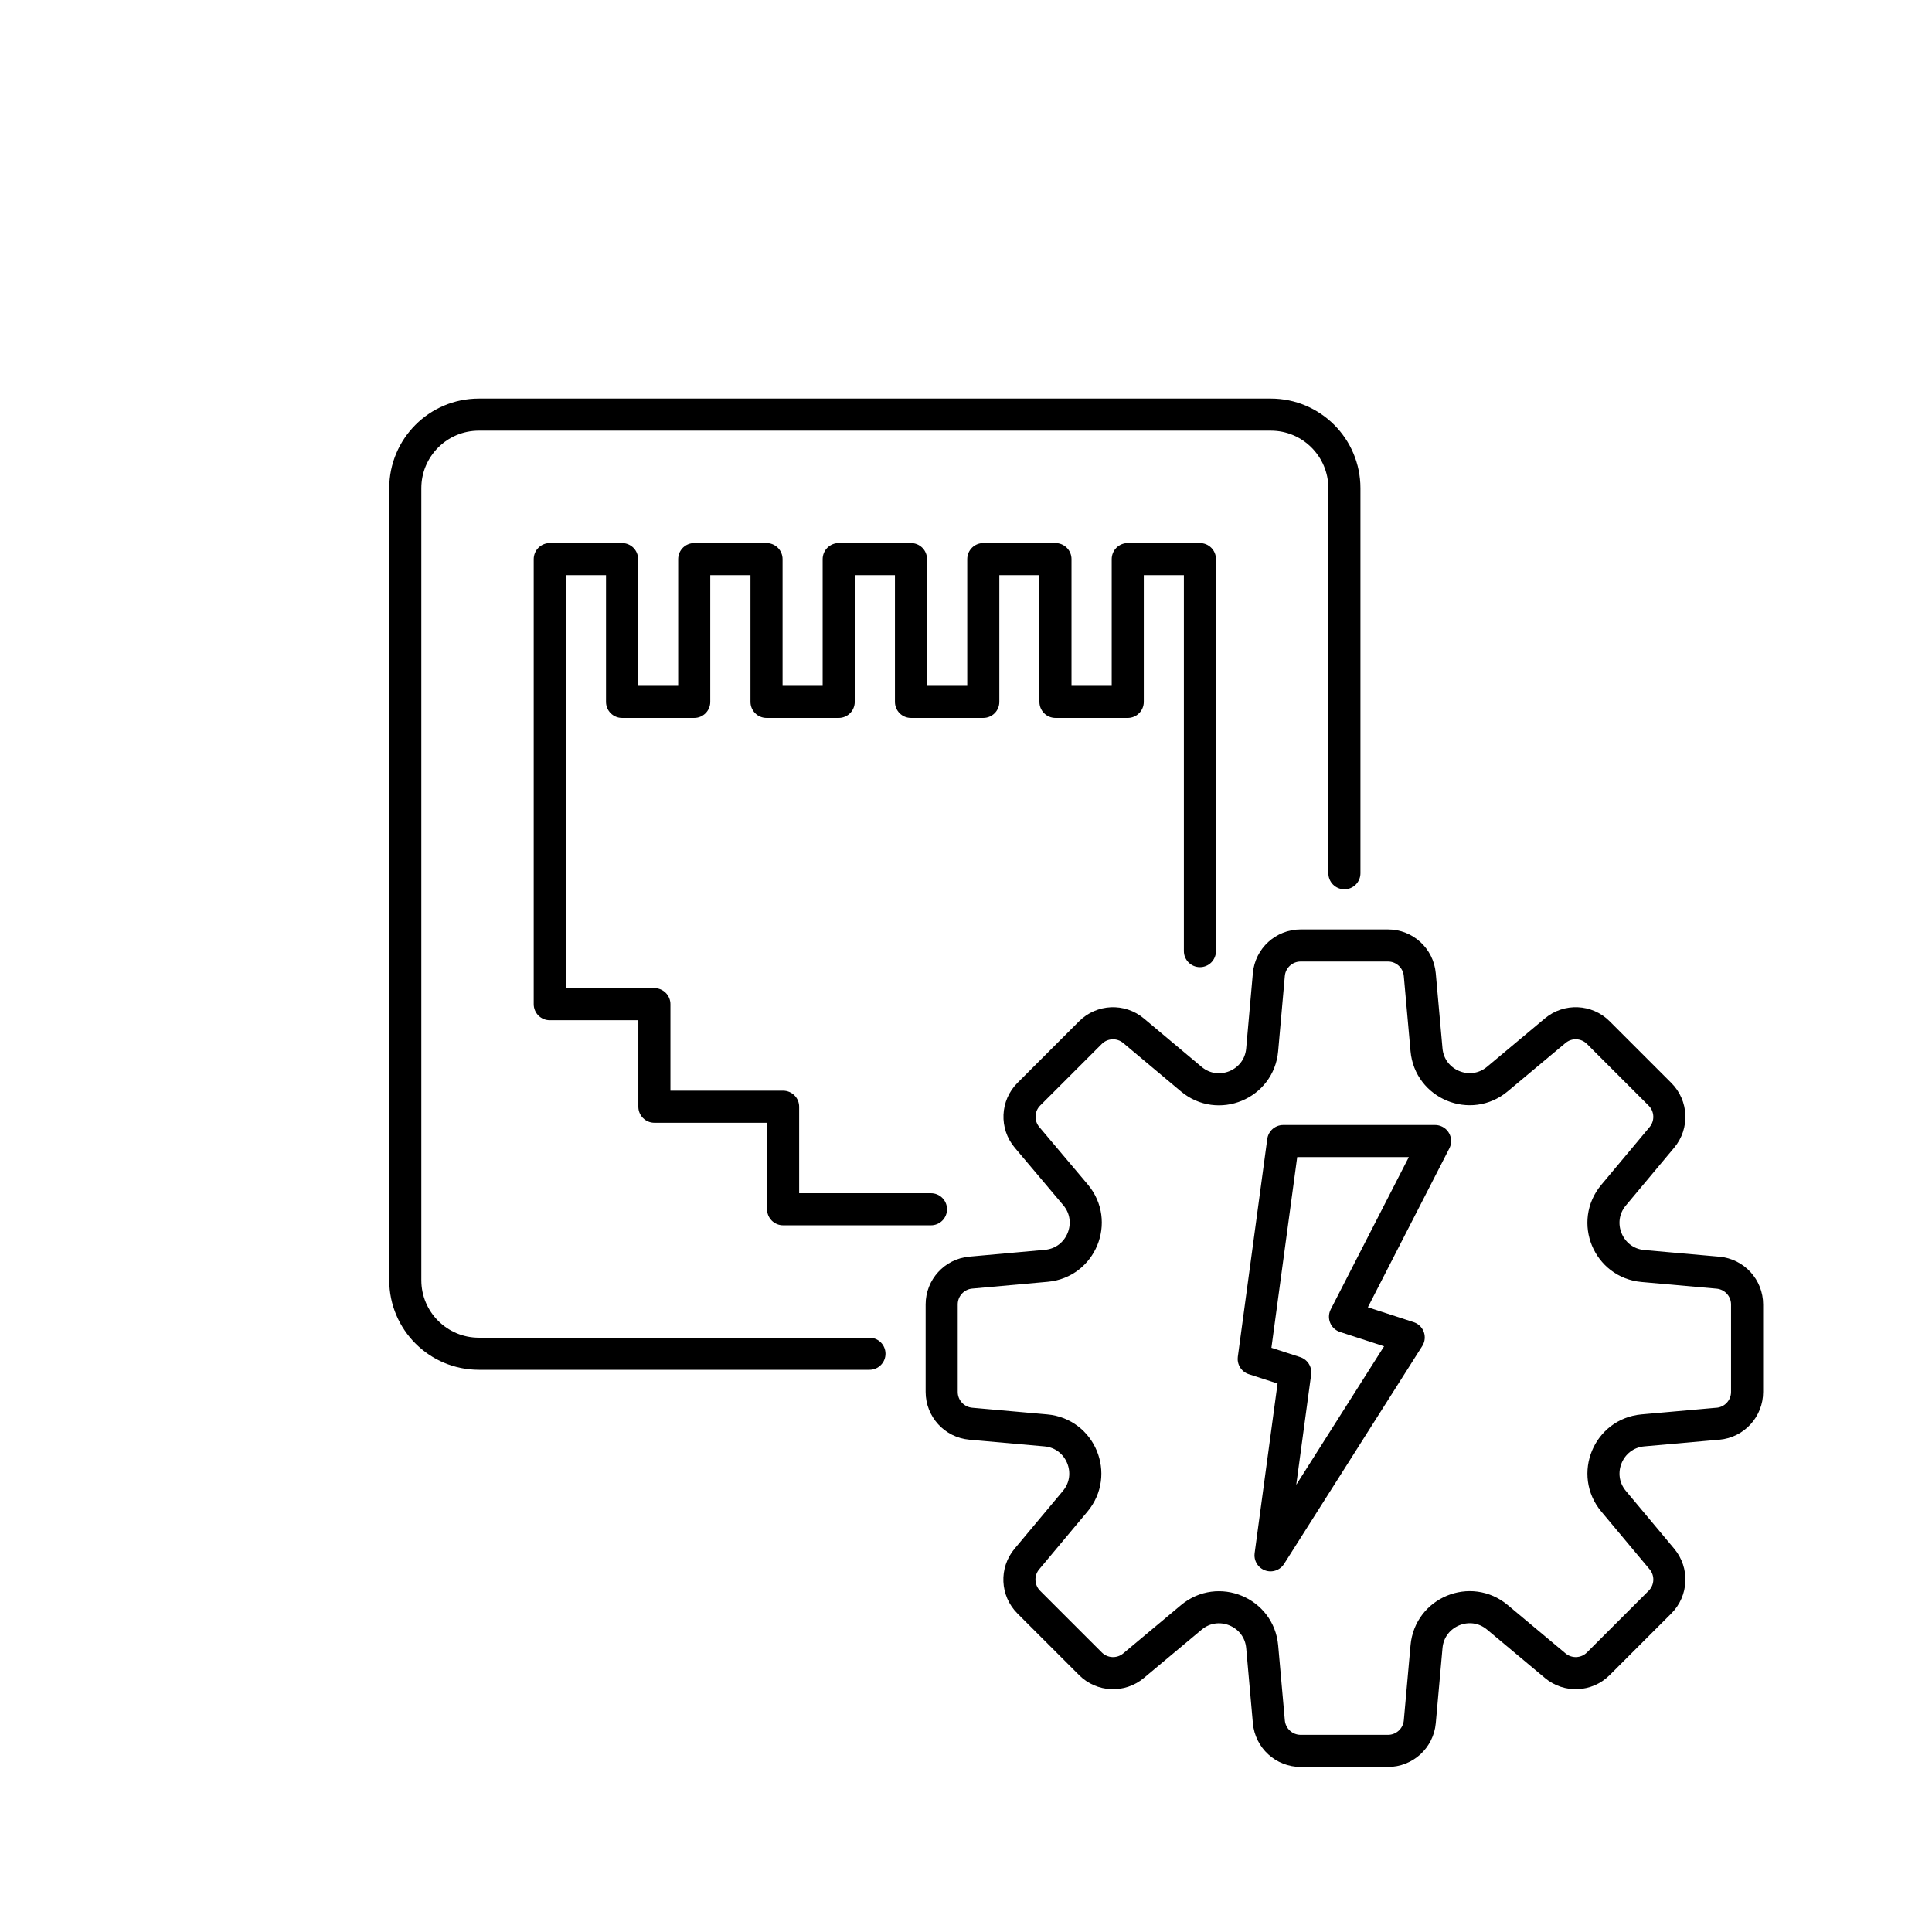 <?xml version="1.0" encoding="UTF-8"?><svg id="b" xmlns="http://www.w3.org/2000/svg" viewBox="0 0 128 128"><defs><style>.c{fill:none;stroke:#000;stroke-linecap:round;stroke-linejoin:round;stroke-width:2.126px;}</style></defs><path class="c" d="M113.822,94.324l-4.972.442c-2.306.205-3.43,2.918-1.945,4.694l3.202,3.83c.703.84.648,2.078-.127,2.853l-4.088,4.087c-.775.775-2.012.83-2.853.127l-3.834-3.206c-1.775-1.484-4.487-.362-4.694,1.943l-.446,4.98c-.098,1.091-1.012,1.927-2.107,1.927h-5.786c-1.096,0-2.01-.837-2.107-1.928l-.442-4.972c-.205-2.306-2.918-3.43-4.694-1.945l-3.83,3.202c-.84.703-2.078.648-2.853-.127l-4.088-4.087c-.775-.775-.83-2.012-.127-2.853l3.203-3.83c1.485-1.776.361-4.489-1.945-4.694l-4.972-.442c-1.091-.097-1.928-1.011-1.928-2.107v-5.797c0-1.095.835-2.009,1.925-2.107l5.007-.451c2.31-.208,3.429-2.93,1.934-4.703l-3.212-3.808c-.708-.84-.656-2.083.121-2.86l4.08-4.08c.775-.775,2.014-.83,2.855-.125l3.826,3.208c1.776,1.489,4.492.365,4.697-1.943l.442-4.983c.097-1.092,1.011-1.929,2.107-1.929h5.786c1.095,0,2.009.836,2.107,1.927l.446,4.98c.206,2.305,2.918,3.428,4.694,1.943l3.834-3.206c.84-.703,2.078-.648,2.853.127l4.088,4.088c.775.775.83,2.012.127,2.853l-3.202,3.83c-1.485,1.776-.361,4.489,1.945,4.694l4.972.442c1.091.097,1.928,1.011,1.928,2.107v5.795c0,1.096-.837,2.01-1.928,2.107Z"/><polyline class="c" points="61.68 80.116 51.883 80.116 51.883 73.323 43.355 73.323 43.355 66.529 36.423 66.529 36.423 37.042 41.213 37.042 41.213 46.501 45.994 46.501 45.994 37.042 50.784 37.042 50.784 46.501 55.566 46.501 55.566 37.042 60.355 37.042 60.355 46.501 65.145 46.501 65.145 37.042 69.927 37.042 69.927 46.501 74.716 46.501 74.716 37.042 79.498 37.042 79.498 63.013"/><path class="c" d="M57.604,89.689h-25.878c-2.692,0-4.875-2.183-4.875-4.875v-52.469c0-2.692,2.183-4.875,4.875-4.875h52.469c2.692,0,4.875,2.183,4.875,4.875v25.509"/><polygon class="c" points="89.11 87.236 93.331 88.608 84.176 103.043 85.814 90.924 83.062 90.032 85.014 75.597 95.078 75.597 89.11 87.236"/></svg>